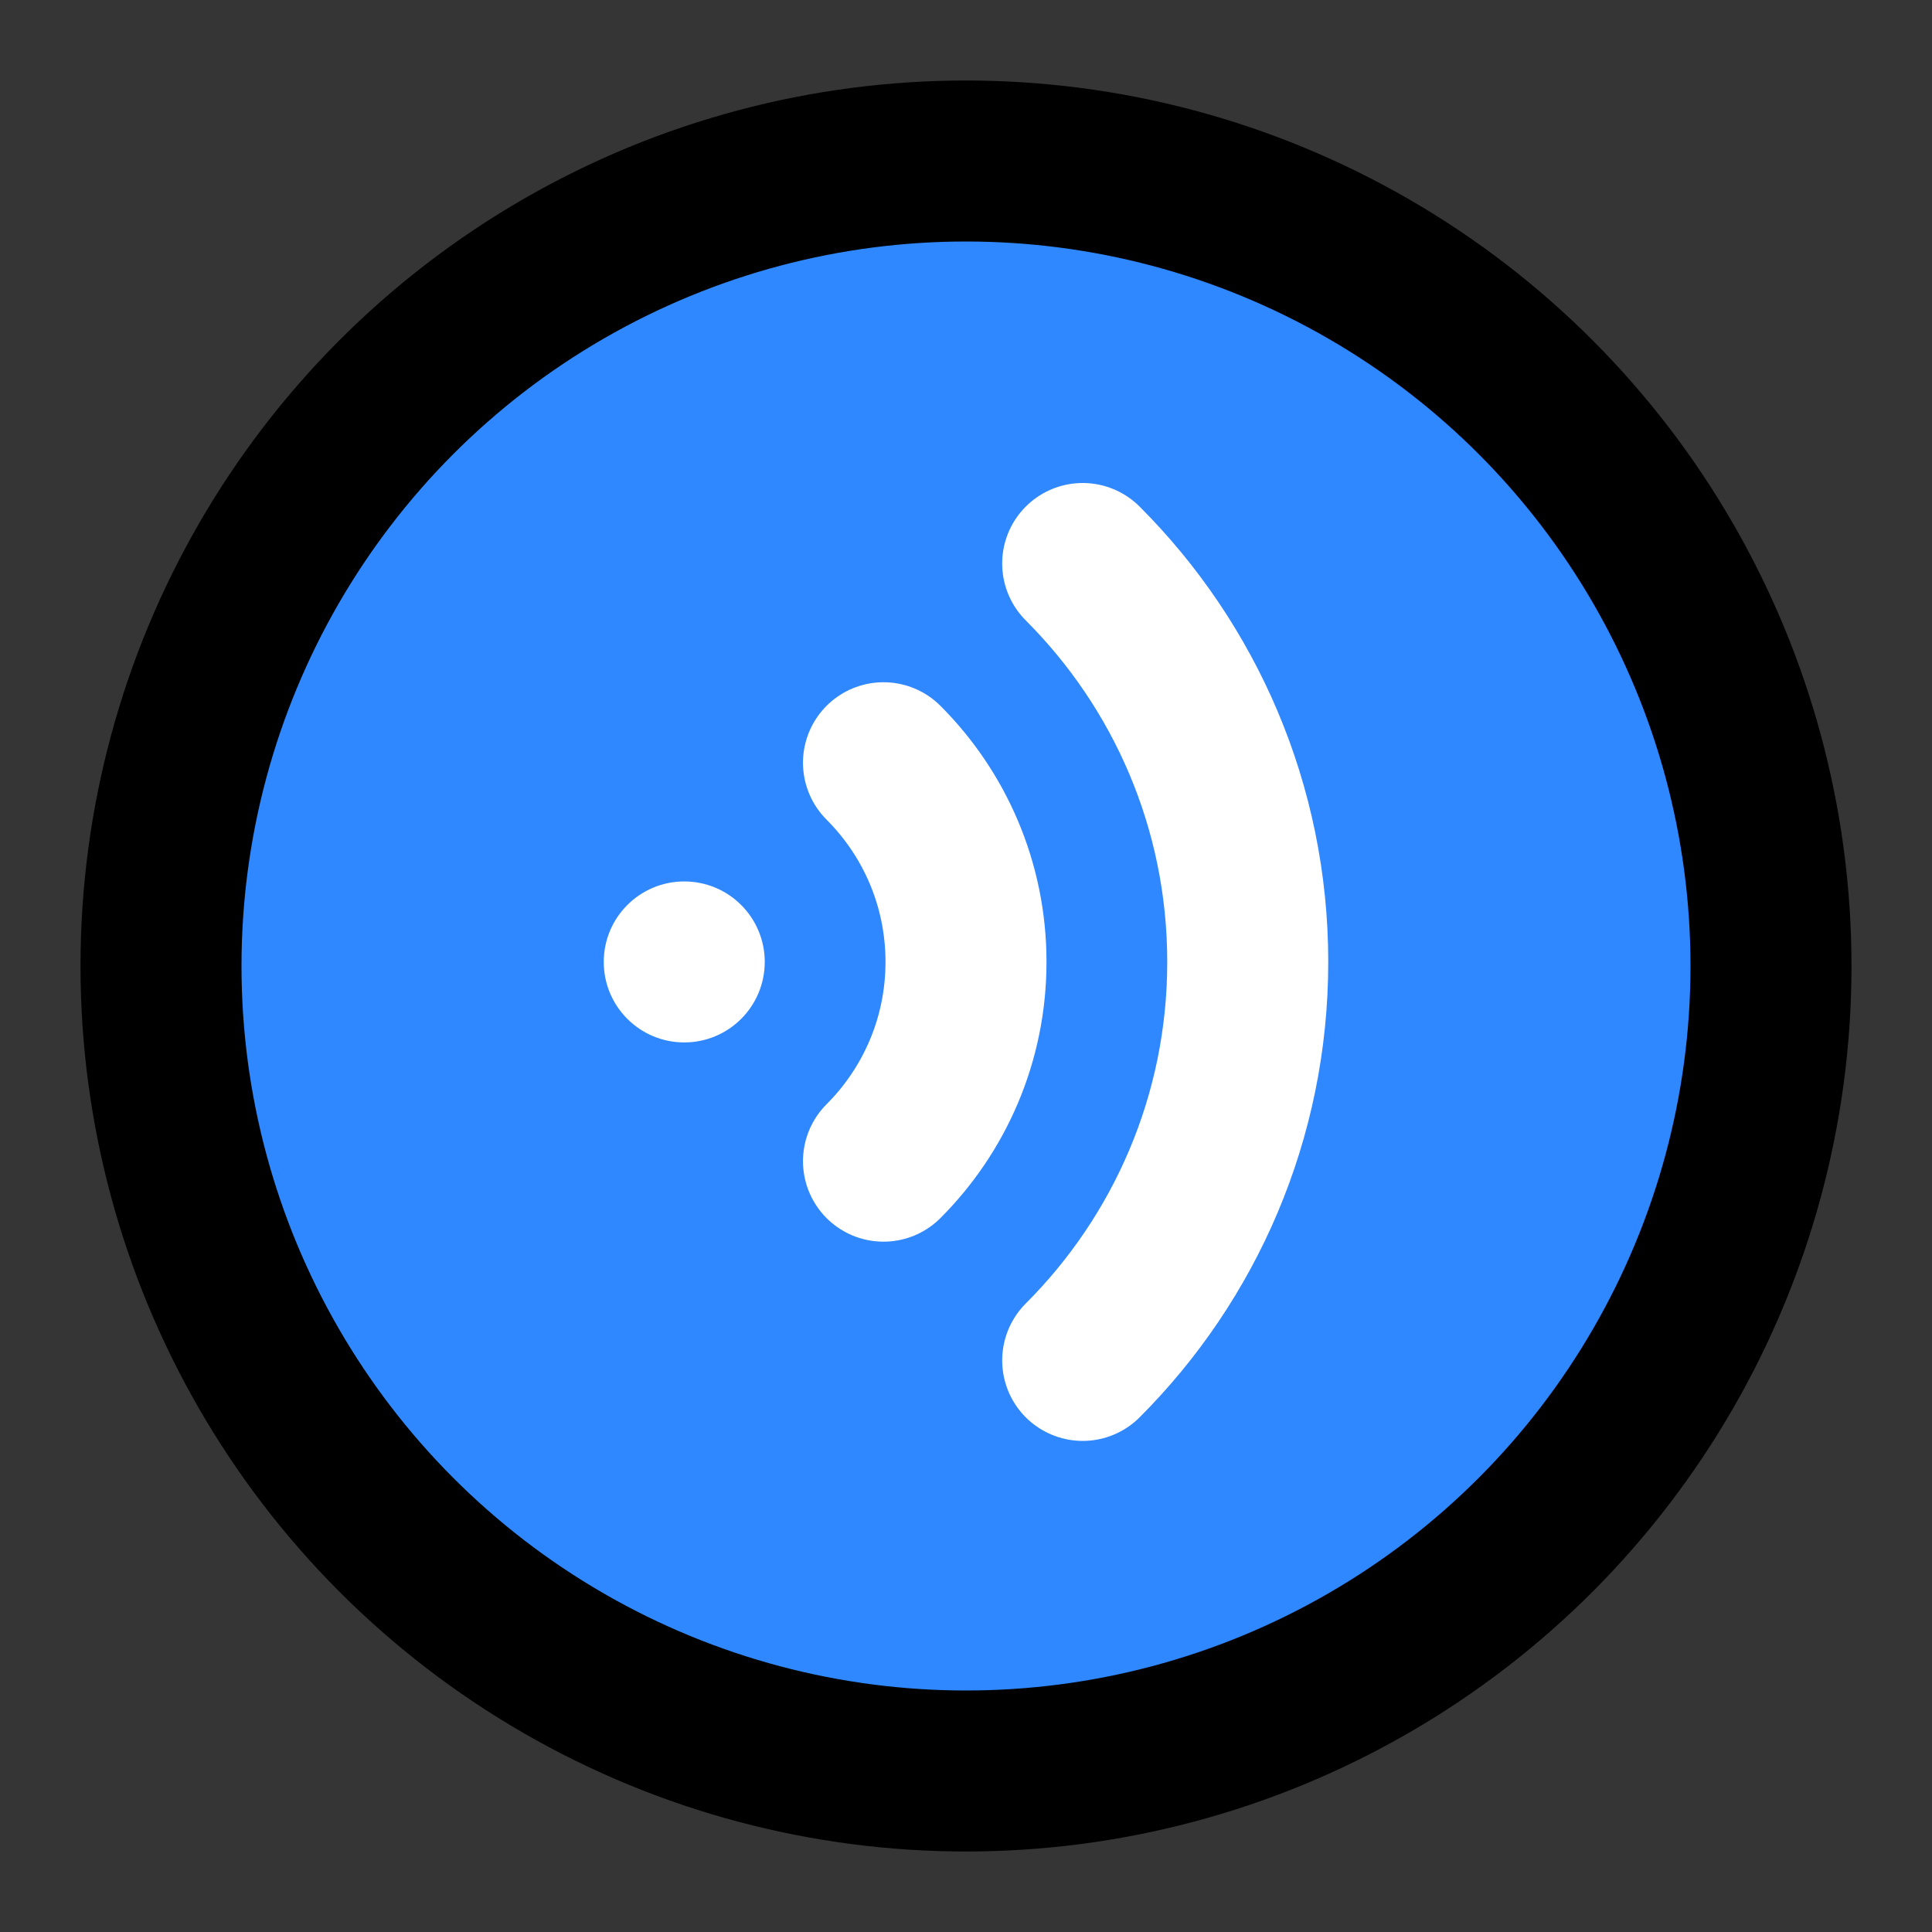 <?xml version="1.0" encoding="UTF-8"?>
<svg width="48px" height="48px" viewBox="0 0 48 48" version="1.1" xmlns="http://www.w3.org/2000/svg" xmlns:xlink="http://www.w3.org/1999/xlink">
    <rect x="0" y="0" width="48" height="48" fill="#333333" stroke="none"/>
    <!-- Generator: Sketch 55.2 (78181) - https://sketchapp.com -->
    <title>voice-message</title>
    <desc>Created with Sketch.</desc>
    <g id="voice-message" stroke="none" stroke-width="1" fill="none" fill-rule="evenodd">
        <rect width="48" height="48" fill="white" fill-opacity="0.01"/>
        <g id="编组-2" transform="translate(4, 4)">
            <circle id="椭圆形" stroke="#000000" stroke-width="4" fill="#2F88FF" fill-rule="nonzero" stroke-linejoin="round" cx="20" cy="20" r="20"></circle>
            <g id="编组" transform="translate(11, 10)">
                <circle id="椭圆形复制-2" fill="#FFFFFF" cx="2" cy="9.899" r="2"></circle>
                <path d="M6.95,14.849 C8.216,13.582 9,11.832 9,9.899 C9,7.966 8.216,6.216 6.95,4.95" id="形状" stroke="#FFFFFF" stroke-width="4" stroke-linecap="round" stroke-linejoin="round"></path>
                <path d="M11.899,19.799 C14.433,17.265 16,13.765 16,9.899 C16,6.034 14.433,2.534 11.899,5.68434189e-14" id="路径" stroke="#FFFFFF" stroke-width="4" stroke-linecap="round" stroke-linejoin="round"></path>
            </g>
        </g>
    </g>
</svg>
